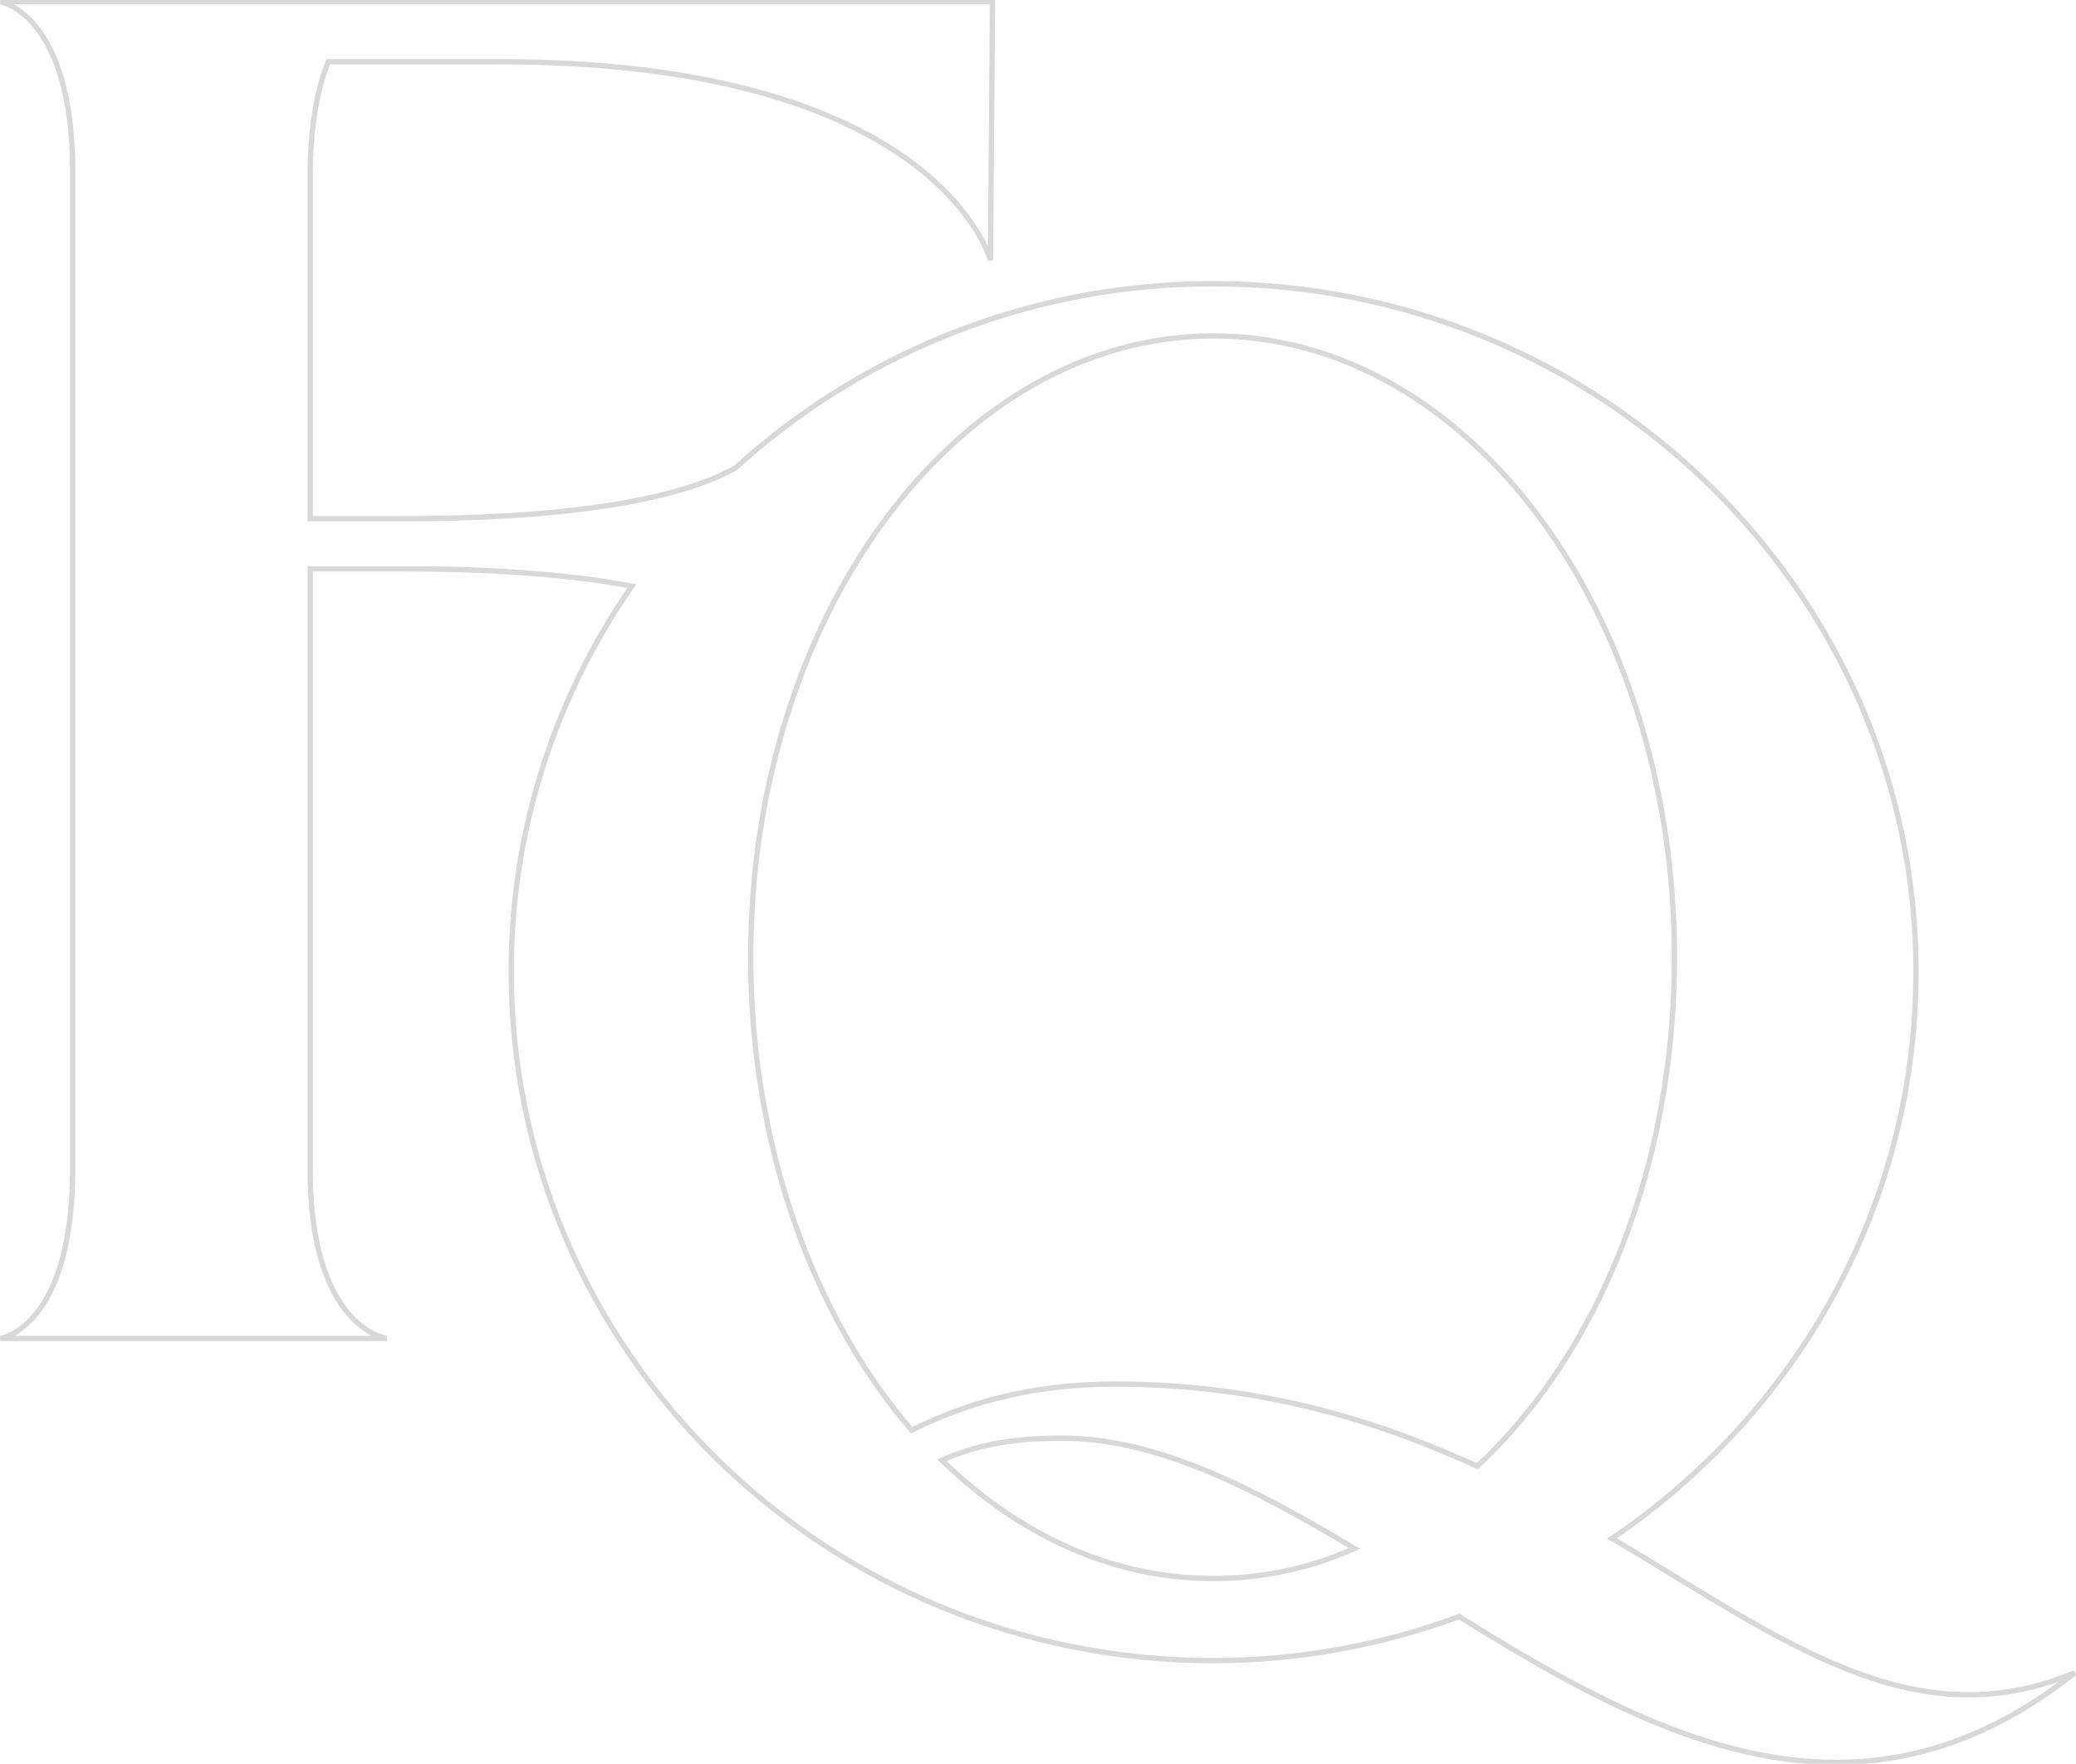 <svg fill="none" height="333" viewBox="0 0 392 333" width="392" xmlns="http://www.w3.org/2000/svg" xmlns:xlink="http://www.w3.org/1999/xlink"><clipPath id="a"><path d="m0 0h392v333h-392z"/></clipPath><g clip-path="url(#a)"><path d="m304.403 290.451c34.583-23.461 57.386-62.435 57.386-107.084 0-71.518-59.663-129.789-132.63-129.789-33.376-.08-65.569 12.306-90.218 34.711-6.775 3.923-23.415 9.642-62.885 9.642h-17.482v-64.704c0-9.838 1.521-17.028 3.421-21.568h32.302c82.849 0 92.73 37.462 92.73 37.462l.377-48.813h-187.352s13.679 2.27 13.679 32.163v188.06c0 30.27-13.679 32.162-13.679 32.162h72.964s-14.441-1.893-14.441-31.784v-113.517h17.482c19.452 0 33.335 1.394 43.249 3.271-14.848 21.361-22.794 46.726-22.777 72.703 0 71.894 59.283 130.165 132.63 130.165 15.827-.02 31.526-2.838 46.365-8.322 36.482 22.701 75.245 43.136 116.287 10.595-30.782 12.866-55.485-6.433-87.407-25.352zm-75.245 7.568c-19.381 0-36.862-8.324-51.303-22.324 8.357-3.787 16.719-4.162 22.798-4.162 17.862 0 36.103 9.458 55.106 20.809-8.36 3.757-17.429 5.692-26.601 5.677zm49.783-21.19c-19-8.704-41.044-15.515-68.405-15.515-13.679 0-26.223 2.649-38.383 8.704-18.623-21.569-30.404-53.734-30.404-89.3 0-64.707 39.141-117.301 87.406-117.301s87.025 52.594 87.025 117.301c.003 39.731-14.438 74.921-37.239 96.111z" stroke="#d8d8d8"/></g></svg>